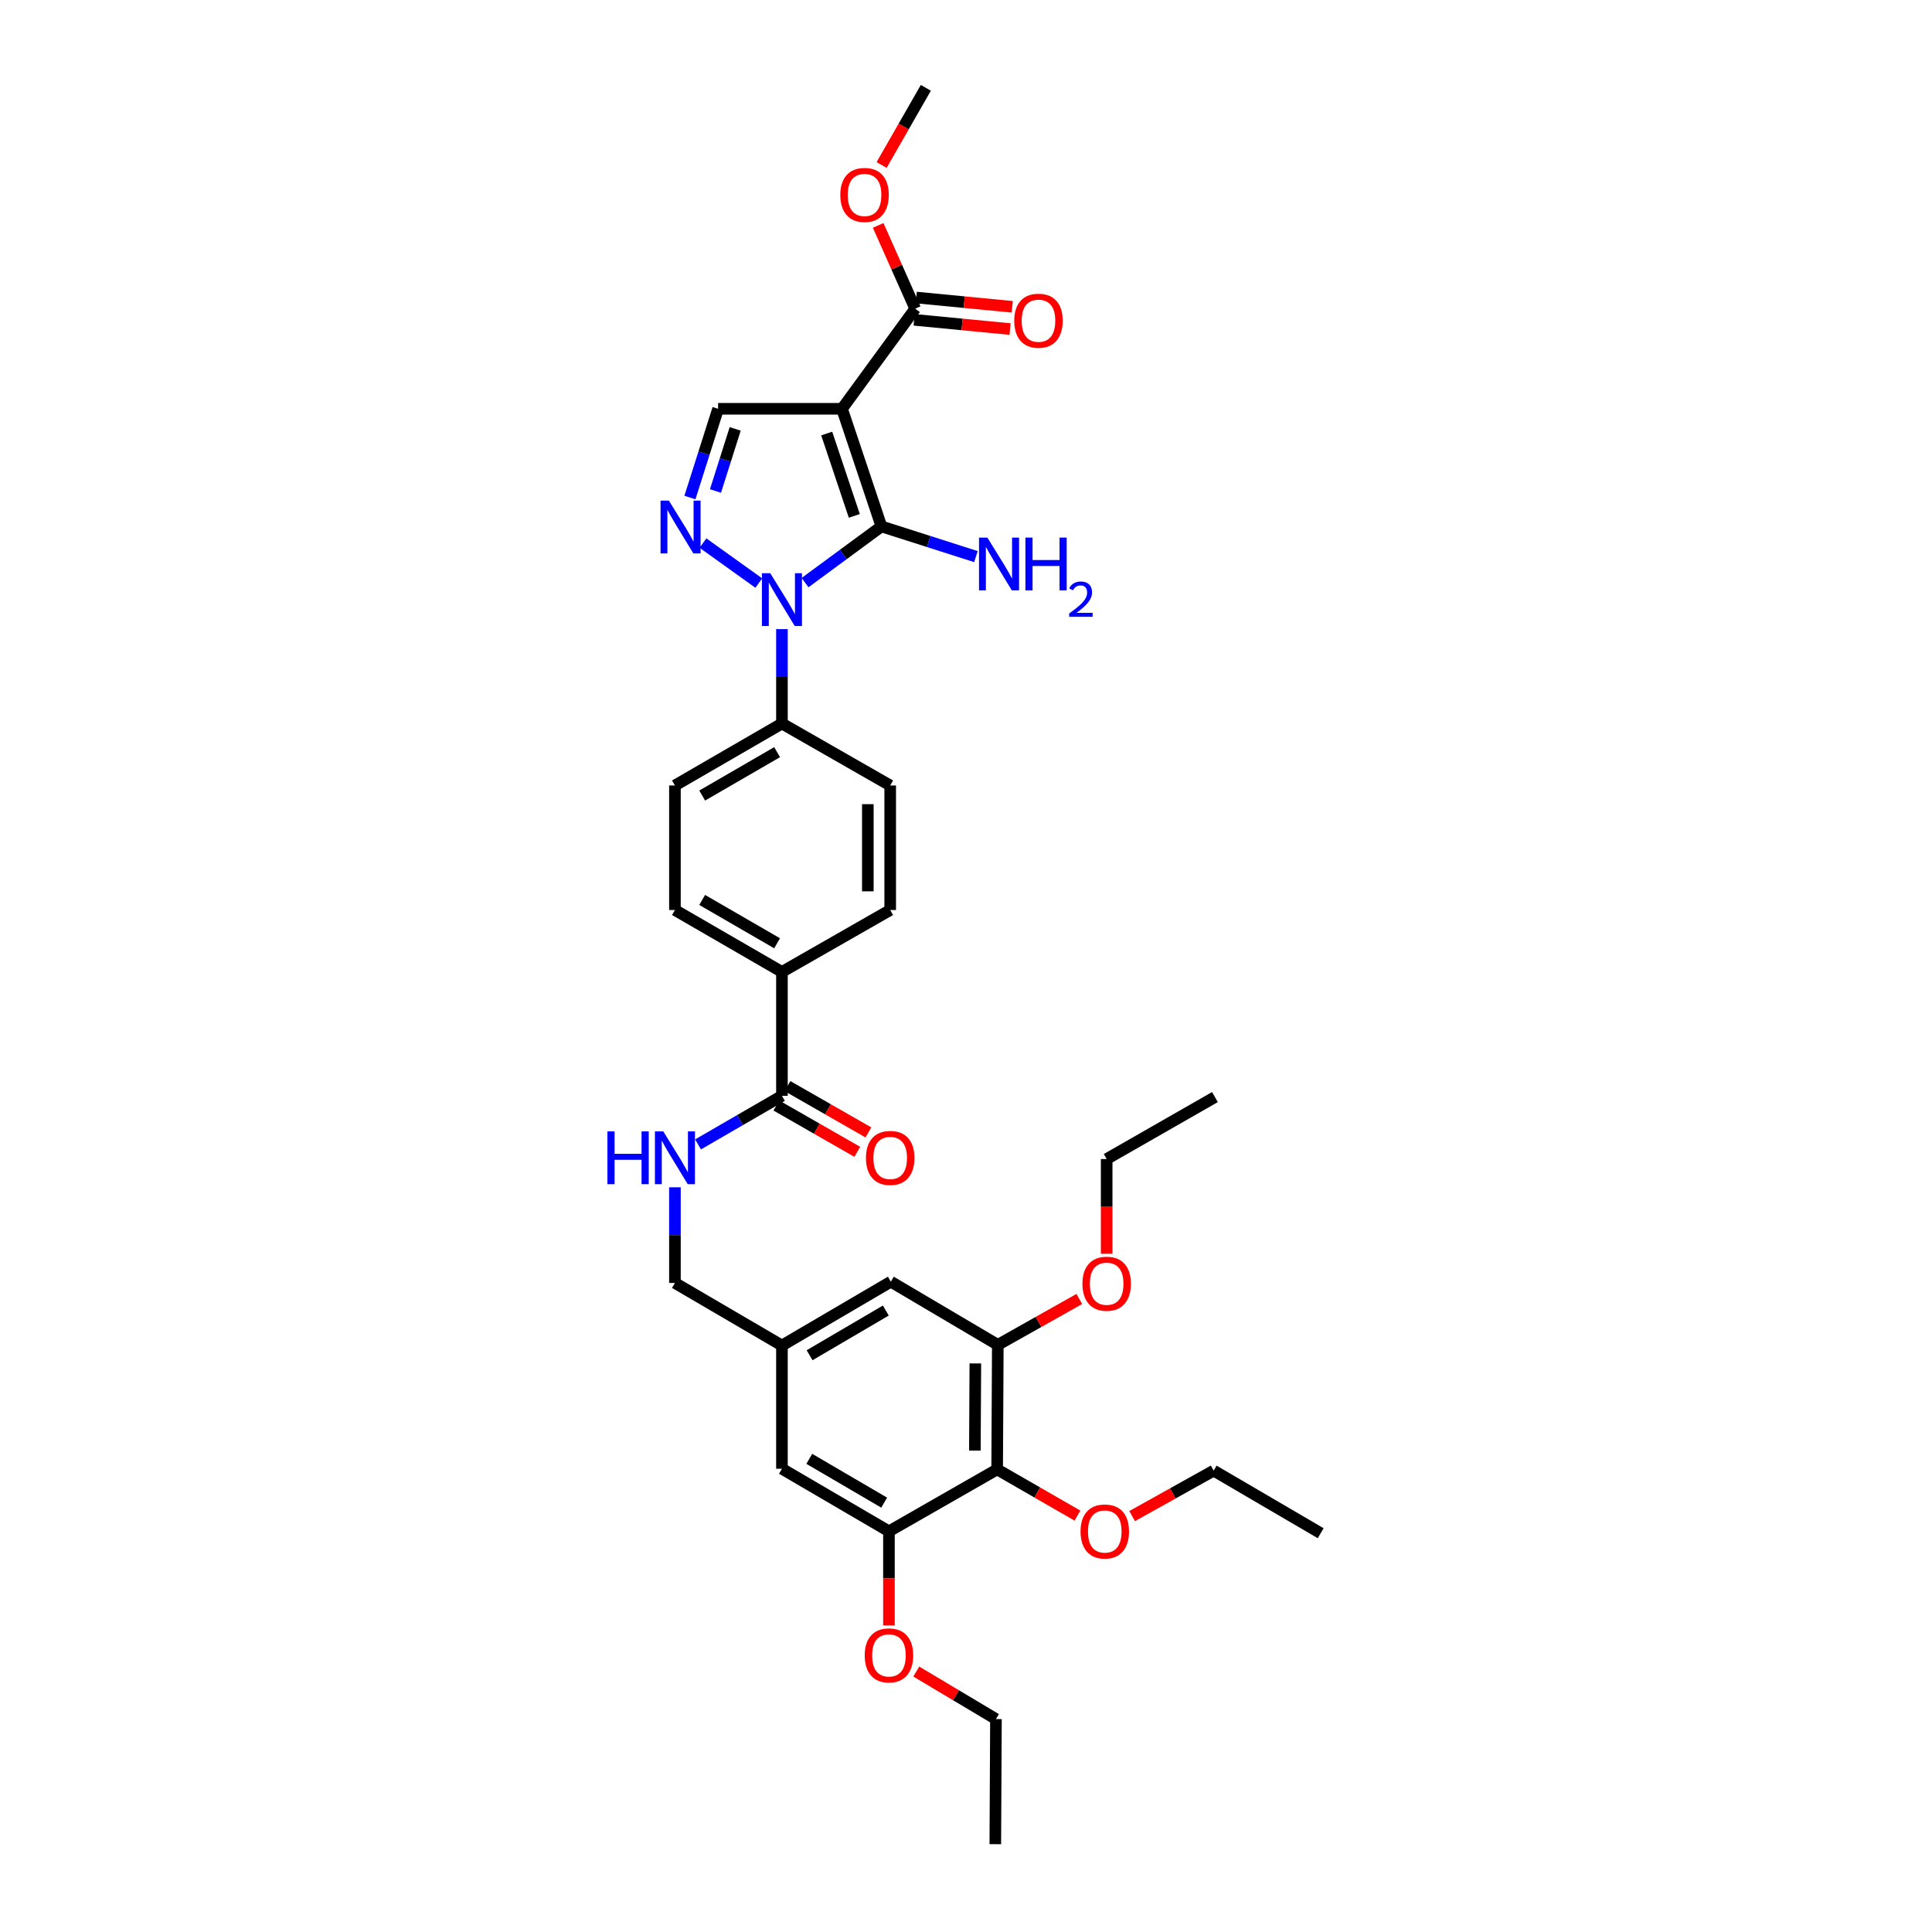 <?xml version='1.0' encoding='iso-8859-1'?>
<svg version='1.1' baseProfile='full'
              xmlns='http://www.w3.org/2000/svg'
                      xmlns:rdkit='http://www.rdkit.org/xml'
                      xmlns:xlink='http://www.w3.org/1999/xlink'
                  xml:space='preserve'
width='1000px' height='1000px' viewBox='0 0 1000 1000'>
<!-- END OF HEADER -->
<rect style='opacity:1.0;fill:#FFFFFF;stroke:none' width='1000' height='1000' x='0' y='0'> </rect>
<path class='bond-0' d='M 456.224,272.473 L 435.827,211.591' style='fill:none;fill-rule:evenodd;stroke:#000000;stroke-width:6px;stroke-linecap:butt;stroke-linejoin:miter;stroke-opacity:1' />
<path class='bond-0' d='M 442.186,267.019 L 427.908,224.401' style='fill:none;fill-rule:evenodd;stroke:#000000;stroke-width:6px;stroke-linecap:butt;stroke-linejoin:miter;stroke-opacity:1' />
<path class='bond-1' d='M 456.224,272.473 L 436.459,287.019' style='fill:none;fill-rule:evenodd;stroke:#000000;stroke-width:6px;stroke-linecap:butt;stroke-linejoin:miter;stroke-opacity:1' />
<path class='bond-1' d='M 436.459,287.019 L 416.694,301.564' style='fill:none;fill-rule:evenodd;stroke:#0000FF;stroke-width:6px;stroke-linecap:butt;stroke-linejoin:miter;stroke-opacity:1' />
<path class='bond-14' d='M 456.224,272.473 L 480.682,280.286' style='fill:none;fill-rule:evenodd;stroke:#000000;stroke-width:6px;stroke-linecap:butt;stroke-linejoin:miter;stroke-opacity:1' />
<path class='bond-14' d='M 480.682,280.286 L 505.14,288.098' style='fill:none;fill-rule:evenodd;stroke:#0000FF;stroke-width:6px;stroke-linecap:butt;stroke-linejoin:miter;stroke-opacity:1' />
<path class='bond-3' d='M 435.827,211.591 L 371.69,211.591' style='fill:none;fill-rule:evenodd;stroke:#000000;stroke-width:6px;stroke-linecap:butt;stroke-linejoin:miter;stroke-opacity:1' />
<path class='bond-4' d='M 435.827,211.591 L 473.707,159.771' style='fill:none;fill-rule:evenodd;stroke:#000000;stroke-width:6px;stroke-linecap:butt;stroke-linejoin:miter;stroke-opacity:1' />
<path class='bond-2' d='M 392.757,301.792 L 363.865,281.106' style='fill:none;fill-rule:evenodd;stroke:#0000FF;stroke-width:6px;stroke-linecap:butt;stroke-linejoin:miter;stroke-opacity:1' />
<path class='bond-9' d='M 404.733,325.632 L 404.733,350.062' style='fill:none;fill-rule:evenodd;stroke:#0000FF;stroke-width:6px;stroke-linecap:butt;stroke-linejoin:miter;stroke-opacity:1' />
<path class='bond-9' d='M 404.733,350.062 L 404.733,374.491' style='fill:none;fill-rule:evenodd;stroke:#000000;stroke-width:6px;stroke-linecap:butt;stroke-linejoin:miter;stroke-opacity:1' />
<path class='bond-34' d='M 357.105,257.527 L 364.397,234.559' style='fill:none;fill-rule:evenodd;stroke:#0000FF;stroke-width:6px;stroke-linecap:butt;stroke-linejoin:miter;stroke-opacity:1' />
<path class='bond-34' d='M 364.397,234.559 L 371.69,211.591' style='fill:none;fill-rule:evenodd;stroke:#000000;stroke-width:6px;stroke-linecap:butt;stroke-linejoin:miter;stroke-opacity:1' />
<path class='bond-34' d='M 370.328,254.14 L 375.433,238.063' style='fill:none;fill-rule:evenodd;stroke:#0000FF;stroke-width:6px;stroke-linecap:butt;stroke-linejoin:miter;stroke-opacity:1' />
<path class='bond-34' d='M 375.433,238.063 L 380.537,221.985' style='fill:none;fill-rule:evenodd;stroke:#000000;stroke-width:6px;stroke-linecap:butt;stroke-linejoin:miter;stroke-opacity:1' />
<path class='bond-16' d='M 473.152,165.534 L 497.984,167.927' style='fill:none;fill-rule:evenodd;stroke:#000000;stroke-width:6px;stroke-linecap:butt;stroke-linejoin:miter;stroke-opacity:1' />
<path class='bond-16' d='M 497.984,167.927 L 522.816,170.32' style='fill:none;fill-rule:evenodd;stroke:#FF0000;stroke-width:6px;stroke-linecap:butt;stroke-linejoin:miter;stroke-opacity:1' />
<path class='bond-16' d='M 474.263,154.009 L 499.095,156.402' style='fill:none;fill-rule:evenodd;stroke:#000000;stroke-width:6px;stroke-linecap:butt;stroke-linejoin:miter;stroke-opacity:1' />
<path class='bond-16' d='M 499.095,156.402 L 523.926,158.795' style='fill:none;fill-rule:evenodd;stroke:#FF0000;stroke-width:6px;stroke-linecap:butt;stroke-linejoin:miter;stroke-opacity:1' />
<path class='bond-24' d='M 473.707,159.771 L 464.124,138.222' style='fill:none;fill-rule:evenodd;stroke:#000000;stroke-width:6px;stroke-linecap:butt;stroke-linejoin:miter;stroke-opacity:1' />
<path class='bond-24' d='M 464.124,138.222 L 454.54,116.673' style='fill:none;fill-rule:evenodd;stroke:#FF0000;stroke-width:6px;stroke-linecap:butt;stroke-linejoin:miter;stroke-opacity:1' />
<path class='bond-5' d='M 516.123,760.557 L 516.464,696.098' style='fill:none;fill-rule:evenodd;stroke:#000000;stroke-width:6px;stroke-linecap:butt;stroke-linejoin:miter;stroke-opacity:1' />
<path class='bond-5' d='M 504.596,750.827 L 504.834,705.706' style='fill:none;fill-rule:evenodd;stroke:#000000;stroke-width:6px;stroke-linecap:butt;stroke-linejoin:miter;stroke-opacity:1' />
<path class='bond-23' d='M 516.123,760.557 L 536.903,772.515' style='fill:none;fill-rule:evenodd;stroke:#000000;stroke-width:6px;stroke-linecap:butt;stroke-linejoin:miter;stroke-opacity:1' />
<path class='bond-23' d='M 536.903,772.515 L 557.684,784.474' style='fill:none;fill-rule:evenodd;stroke:#FF0000;stroke-width:6px;stroke-linecap:butt;stroke-linejoin:miter;stroke-opacity:1' />
<path class='bond-36' d='M 516.123,760.557 L 460.116,792.616' style='fill:none;fill-rule:evenodd;stroke:#000000;stroke-width:6px;stroke-linecap:butt;stroke-linejoin:miter;stroke-opacity:1' />
<path class='bond-6' d='M 404.733,567.199 L 404.733,503.068' style='fill:none;fill-rule:evenodd;stroke:#000000;stroke-width:6px;stroke-linecap:butt;stroke-linejoin:miter;stroke-opacity:1' />
<path class='bond-10' d='M 404.733,567.199 L 383.019,579.769' style='fill:none;fill-rule:evenodd;stroke:#000000;stroke-width:6px;stroke-linecap:butt;stroke-linejoin:miter;stroke-opacity:1' />
<path class='bond-10' d='M 383.019,579.769 L 361.306,592.339' style='fill:none;fill-rule:evenodd;stroke:#0000FF;stroke-width:6px;stroke-linecap:butt;stroke-linejoin:miter;stroke-opacity:1' />
<path class='bond-17' d='M 401.857,572.224 L 422.795,584.206' style='fill:none;fill-rule:evenodd;stroke:#000000;stroke-width:6px;stroke-linecap:butt;stroke-linejoin:miter;stroke-opacity:1' />
<path class='bond-17' d='M 422.795,584.206 L 443.733,596.188' style='fill:none;fill-rule:evenodd;stroke:#FF0000;stroke-width:6px;stroke-linecap:butt;stroke-linejoin:miter;stroke-opacity:1' />
<path class='bond-17' d='M 407.608,562.175 L 428.546,574.157' style='fill:none;fill-rule:evenodd;stroke:#000000;stroke-width:6px;stroke-linecap:butt;stroke-linejoin:miter;stroke-opacity:1' />
<path class='bond-17' d='M 428.546,574.157 L 449.484,586.139' style='fill:none;fill-rule:evenodd;stroke:#FF0000;stroke-width:6px;stroke-linecap:butt;stroke-linejoin:miter;stroke-opacity:1' />
<path class='bond-7' d='M 460.116,792.616 L 404.733,760.229' style='fill:none;fill-rule:evenodd;stroke:#000000;stroke-width:6px;stroke-linecap:butt;stroke-linejoin:miter;stroke-opacity:1' />
<path class='bond-7' d='M 457.653,777.763 L 418.885,755.092' style='fill:none;fill-rule:evenodd;stroke:#000000;stroke-width:6px;stroke-linecap:butt;stroke-linejoin:miter;stroke-opacity:1' />
<path class='bond-25' d='M 460.116,792.616 L 460.116,816.972' style='fill:none;fill-rule:evenodd;stroke:#000000;stroke-width:6px;stroke-linecap:butt;stroke-linejoin:miter;stroke-opacity:1' />
<path class='bond-25' d='M 460.116,816.972 L 460.116,841.327' style='fill:none;fill-rule:evenodd;stroke:#FF0000;stroke-width:6px;stroke-linecap:butt;stroke-linejoin:miter;stroke-opacity:1' />
<path class='bond-8' d='M 516.464,696.098 L 461.094,663.396' style='fill:none;fill-rule:evenodd;stroke:#000000;stroke-width:6px;stroke-linecap:butt;stroke-linejoin:miter;stroke-opacity:1' />
<path class='bond-26' d='M 516.464,696.098 L 537.558,684.222' style='fill:none;fill-rule:evenodd;stroke:#000000;stroke-width:6px;stroke-linecap:butt;stroke-linejoin:miter;stroke-opacity:1' />
<path class='bond-26' d='M 537.558,684.222 L 558.652,672.346' style='fill:none;fill-rule:evenodd;stroke:#FF0000;stroke-width:6px;stroke-linecap:butt;stroke-linejoin:miter;stroke-opacity:1' />
<path class='bond-18' d='M 404.733,374.491 L 349.343,406.563' style='fill:none;fill-rule:evenodd;stroke:#000000;stroke-width:6px;stroke-linecap:butt;stroke-linejoin:miter;stroke-opacity:1' />
<path class='bond-18' d='M 402.226,389.322 L 363.454,411.772' style='fill:none;fill-rule:evenodd;stroke:#000000;stroke-width:6px;stroke-linecap:butt;stroke-linejoin:miter;stroke-opacity:1' />
<path class='bond-19' d='M 404.733,374.491 L 460.765,406.563' style='fill:none;fill-rule:evenodd;stroke:#000000;stroke-width:6px;stroke-linecap:butt;stroke-linejoin:miter;stroke-opacity:1' />
<path class='bond-22' d='M 349.343,614.547 L 349.343,639.299' style='fill:none;fill-rule:evenodd;stroke:#0000FF;stroke-width:6px;stroke-linecap:butt;stroke-linejoin:miter;stroke-opacity:1' />
<path class='bond-22' d='M 349.343,639.299 L 349.343,664.052' style='fill:none;fill-rule:evenodd;stroke:#000000;stroke-width:6px;stroke-linecap:butt;stroke-linejoin:miter;stroke-opacity:1' />
<path class='bond-11' d='M 404.733,503.068 L 460.765,471.022' style='fill:none;fill-rule:evenodd;stroke:#000000;stroke-width:6px;stroke-linecap:butt;stroke-linejoin:miter;stroke-opacity:1' />
<path class='bond-35' d='M 404.733,503.068 L 349.343,471.022' style='fill:none;fill-rule:evenodd;stroke:#000000;stroke-width:6px;stroke-linecap:butt;stroke-linejoin:miter;stroke-opacity:1' />
<path class='bond-35' d='M 402.223,488.239 L 363.45,465.807' style='fill:none;fill-rule:evenodd;stroke:#000000;stroke-width:6px;stroke-linecap:butt;stroke-linejoin:miter;stroke-opacity:1' />
<path class='bond-12' d='M 404.733,760.229 L 404.733,696.439' style='fill:none;fill-rule:evenodd;stroke:#000000;stroke-width:6px;stroke-linecap:butt;stroke-linejoin:miter;stroke-opacity:1' />
<path class='bond-13' d='M 461.094,663.396 L 404.733,696.439' style='fill:none;fill-rule:evenodd;stroke:#000000;stroke-width:6px;stroke-linecap:butt;stroke-linejoin:miter;stroke-opacity:1' />
<path class='bond-13' d='M 458.495,678.341 L 419.043,701.471' style='fill:none;fill-rule:evenodd;stroke:#000000;stroke-width:6px;stroke-linecap:butt;stroke-linejoin:miter;stroke-opacity:1' />
<path class='bond-15' d='M 404.733,696.439 L 349.343,664.052' style='fill:none;fill-rule:evenodd;stroke:#000000;stroke-width:6px;stroke-linecap:butt;stroke-linejoin:miter;stroke-opacity:1' />
<path class='bond-21' d='M 349.343,406.563 L 349.343,471.022' style='fill:none;fill-rule:evenodd;stroke:#000000;stroke-width:6px;stroke-linecap:butt;stroke-linejoin:miter;stroke-opacity:1' />
<path class='bond-20' d='M 460.765,406.563 L 460.765,471.022' style='fill:none;fill-rule:evenodd;stroke:#000000;stroke-width:6px;stroke-linecap:butt;stroke-linejoin:miter;stroke-opacity:1' />
<path class='bond-20' d='M 449.187,416.232 L 449.187,461.353' style='fill:none;fill-rule:evenodd;stroke:#000000;stroke-width:6px;stroke-linecap:butt;stroke-linejoin:miter;stroke-opacity:1' />
<path class='bond-27' d='M 585.99,784.724 L 607.092,772.959' style='fill:none;fill-rule:evenodd;stroke:#FF0000;stroke-width:6px;stroke-linecap:butt;stroke-linejoin:miter;stroke-opacity:1' />
<path class='bond-27' d='M 607.092,772.959 L 628.194,761.194' style='fill:none;fill-rule:evenodd;stroke:#000000;stroke-width:6px;stroke-linecap:butt;stroke-linejoin:miter;stroke-opacity:1' />
<path class='bond-30' d='M 456.322,85.406 L 467.771,65.43' style='fill:none;fill-rule:evenodd;stroke:#FF0000;stroke-width:6px;stroke-linecap:butt;stroke-linejoin:miter;stroke-opacity:1' />
<path class='bond-30' d='M 467.771,65.43 L 479.22,45.455' style='fill:none;fill-rule:evenodd;stroke:#000000;stroke-width:6px;stroke-linecap:butt;stroke-linejoin:miter;stroke-opacity:1' />
<path class='bond-28' d='M 474.271,865.193 L 494.885,877.492' style='fill:none;fill-rule:evenodd;stroke:#FF0000;stroke-width:6px;stroke-linecap:butt;stroke-linejoin:miter;stroke-opacity:1' />
<path class='bond-28' d='M 494.885,877.492 L 515.499,889.79' style='fill:none;fill-rule:evenodd;stroke:#000000;stroke-width:6px;stroke-linecap:butt;stroke-linejoin:miter;stroke-opacity:1' />
<path class='bond-29' d='M 572.811,648.945 L 572.811,624.43' style='fill:none;fill-rule:evenodd;stroke:#FF0000;stroke-width:6px;stroke-linecap:butt;stroke-linejoin:miter;stroke-opacity:1' />
<path class='bond-29' d='M 572.811,624.43 L 572.811,599.914' style='fill:none;fill-rule:evenodd;stroke:#000000;stroke-width:6px;stroke-linecap:butt;stroke-linejoin:miter;stroke-opacity:1' />
<path class='bond-32' d='M 628.194,761.194 L 683.584,793.594' style='fill:none;fill-rule:evenodd;stroke:#000000;stroke-width:6px;stroke-linecap:butt;stroke-linejoin:miter;stroke-opacity:1' />
<path class='bond-31' d='M 515.499,889.79 L 515.171,954.545' style='fill:none;fill-rule:evenodd;stroke:#000000;stroke-width:6px;stroke-linecap:butt;stroke-linejoin:miter;stroke-opacity:1' />
<path class='bond-33' d='M 572.811,599.914 L 628.851,567.843' style='fill:none;fill-rule:evenodd;stroke:#000000;stroke-width:6px;stroke-linecap:butt;stroke-linejoin:miter;stroke-opacity:1' />
<path  class='atom-2' d='M 398.693 296.704
L 407.647 311.177
Q 408.534 312.605, 409.962 315.191
Q 411.39 317.777, 411.468 317.931
L 411.468 296.704
L 415.095 296.704
L 415.095 324.029
L 411.352 324.029
L 401.742 308.205
Q 400.623 306.353, 399.426 304.23
Q 398.268 302.107, 397.921 301.451
L 397.921 324.029
L 394.37 324.029
L 394.37 296.704
L 398.693 296.704
' fill='#0000FF'/>
<path  class='atom-3' d='M 346.217 259.132
L 355.171 273.605
Q 356.059 275.033, 357.487 277.619
Q 358.915 280.205, 358.992 280.359
L 358.992 259.132
L 362.62 259.132
L 362.62 286.457
L 358.876 286.457
L 349.266 270.634
Q 348.147 268.781, 346.951 266.658
Q 345.793 264.536, 345.445 263.88
L 345.445 286.457
L 341.895 286.457
L 341.895 259.132
L 346.217 259.132
' fill='#0000FF'/>
<path  class='atom-11' d='M 314.396 585.602
L 318.101 585.602
L 318.101 597.219
L 332.072 597.219
L 332.072 585.602
L 335.778 585.602
L 335.778 612.927
L 332.072 612.927
L 332.072 600.307
L 318.101 600.307
L 318.101 612.927
L 314.396 612.927
L 314.396 585.602
' fill='#0000FF'/>
<path  class='atom-11' d='M 343.303 585.602
L 352.257 600.075
Q 353.145 601.503, 354.573 604.089
Q 356.001 606.675, 356.078 606.829
L 356.078 585.602
L 359.706 585.602
L 359.706 612.927
L 355.962 612.927
L 346.352 597.103
Q 345.233 595.251, 344.037 593.128
Q 342.879 591.006, 342.532 590.349
L 342.532 612.927
L 338.981 612.927
L 338.981 585.602
L 343.303 585.602
' fill='#0000FF'/>
<path  class='atom-15' d='M 511.06 278.256
L 520.014 292.729
Q 520.902 294.157, 522.33 296.743
Q 523.758 299.328, 523.835 299.483
L 523.835 278.256
L 527.463 278.256
L 527.463 305.581
L 523.719 305.581
L 514.109 289.757
Q 512.99 287.905, 511.794 285.782
Q 510.636 283.659, 510.289 283.003
L 510.289 305.581
L 506.738 305.581
L 506.738 278.256
L 511.06 278.256
' fill='#0000FF'/>
<path  class='atom-15' d='M 530.744 278.256
L 534.449 278.256
L 534.449 289.873
L 548.42 289.873
L 548.42 278.256
L 552.125 278.256
L 552.125 305.581
L 548.42 305.581
L 548.42 292.96
L 534.449 292.96
L 534.449 305.581
L 530.744 305.581
L 530.744 278.256
' fill='#0000FF'/>
<path  class='atom-15' d='M 553.449 304.622
Q 554.112 302.915, 555.691 301.973
Q 557.27 301.005, 559.461 301.005
Q 562.186 301.005, 563.715 302.482
Q 565.243 303.96, 565.243 306.583
Q 565.243 309.258, 563.256 311.754
Q 561.295 314.251, 557.219 317.205
L 565.549 317.205
L 565.549 319.243
L 553.398 319.243
L 553.398 317.537
Q 556.761 315.142, 558.748 313.359
Q 560.76 311.576, 561.728 309.971
Q 562.696 308.366, 562.696 306.711
Q 562.696 304.979, 561.83 304.011
Q 560.964 303.043, 559.461 303.043
Q 558.009 303.043, 557.041 303.629
Q 556.073 304.215, 555.385 305.514
L 553.449 304.622
' fill='#0000FF'/>
<path  class='atom-17' d='M 524.974 165.998
Q 524.974 159.437, 528.216 155.77
Q 531.458 152.104, 537.517 152.104
Q 543.576 152.104, 546.818 155.77
Q 550.06 159.437, 550.06 165.998
Q 550.06 172.636, 546.78 176.418
Q 543.499 180.162, 537.517 180.162
Q 531.496 180.162, 528.216 176.418
Q 524.974 172.675, 524.974 165.998
M 537.517 177.074
Q 541.685 177.074, 543.924 174.295
Q 546.201 171.478, 546.201 165.998
Q 546.201 160.633, 543.924 157.931
Q 541.685 155.191, 537.517 155.191
Q 533.349 155.191, 531.072 157.893
Q 528.833 160.594, 528.833 165.998
Q 528.833 171.517, 531.072 174.295
Q 533.349 177.074, 537.517 177.074
' fill='#FF0000'/>
<path  class='atom-18' d='M 448.222 599.342
Q 448.222 592.781, 451.464 589.114
Q 454.706 585.448, 460.765 585.448
Q 466.825 585.448, 470.067 589.114
Q 473.309 592.781, 473.309 599.342
Q 473.309 605.98, 470.028 609.762
Q 466.748 613.506, 460.765 613.506
Q 454.745 613.506, 451.464 609.762
Q 448.222 606.019, 448.222 599.342
M 460.765 610.419
Q 464.934 610.419, 467.172 607.64
Q 469.449 604.822, 469.449 599.342
Q 469.449 593.977, 467.172 591.276
Q 464.934 588.536, 460.765 588.536
Q 456.597 588.536, 454.32 591.237
Q 452.082 593.939, 452.082 599.342
Q 452.082 604.861, 454.32 607.64
Q 456.597 610.419, 460.765 610.419
' fill='#FF0000'/>
<path  class='atom-24' d='M 559.291 792.693
Q 559.291 786.132, 562.532 782.466
Q 565.774 778.799, 571.834 778.799
Q 577.893 778.799, 581.135 782.466
Q 584.377 786.132, 584.377 792.693
Q 584.377 799.332, 581.096 803.114
Q 577.816 806.858, 571.834 806.858
Q 565.813 806.858, 562.532 803.114
Q 559.291 799.37, 559.291 792.693
M 571.834 803.77
Q 576.002 803.77, 578.24 800.991
Q 580.517 798.174, 580.517 792.693
Q 580.517 787.329, 578.24 784.627
Q 576.002 781.887, 571.834 781.887
Q 567.666 781.887, 565.388 784.589
Q 563.15 787.29, 563.15 792.693
Q 563.15 798.212, 565.388 800.991
Q 567.666 803.77, 571.834 803.77
' fill='#FF0000'/>
<path  class='atom-25' d='M 434.946 100.895
Q 434.946 94.334, 438.188 90.668
Q 441.43 87.001, 447.489 87.001
Q 453.548 87.001, 456.79 90.668
Q 460.032 94.334, 460.032 100.895
Q 460.032 107.534, 456.752 111.316
Q 453.471 115.06, 447.489 115.06
Q 441.468 115.06, 438.188 111.316
Q 434.946 107.572, 434.946 100.895
M 447.489 111.972
Q 451.657 111.972, 453.896 109.193
Q 456.173 106.376, 456.173 100.895
Q 456.173 95.531, 453.896 92.829
Q 451.657 90.089, 447.489 90.089
Q 443.321 90.089, 441.044 92.791
Q 438.805 95.492, 438.805 100.895
Q 438.805 106.414, 441.044 109.193
Q 443.321 111.972, 447.489 111.972
' fill='#FF0000'/>
<path  class='atom-26' d='M 447.573 856.824
Q 447.573 850.263, 450.815 846.597
Q 454.057 842.93, 460.116 842.93
Q 466.175 842.93, 469.417 846.597
Q 472.659 850.263, 472.659 856.824
Q 472.659 863.463, 469.378 867.245
Q 466.098 870.989, 460.116 870.989
Q 454.095 870.989, 450.815 867.245
Q 447.573 863.501, 447.573 856.824
M 460.116 867.901
Q 464.284 867.901, 466.522 865.122
Q 468.8 862.305, 468.8 856.824
Q 468.8 851.46, 466.522 848.758
Q 464.284 846.018, 460.116 846.018
Q 455.948 846.018, 453.671 848.72
Q 451.432 851.421, 451.432 856.824
Q 451.432 862.343, 453.671 865.122
Q 455.948 867.901, 460.116 867.901
' fill='#FF0000'/>
<path  class='atom-27' d='M 560.268 664.451
Q 560.268 657.89, 563.51 654.223
Q 566.752 650.557, 572.811 650.557
Q 578.871 650.557, 582.113 654.223
Q 585.355 657.89, 585.355 664.451
Q 585.355 671.089, 582.074 674.871
Q 578.794 678.615, 572.811 678.615
Q 566.791 678.615, 563.51 674.871
Q 560.268 671.128, 560.268 664.451
M 572.811 675.527
Q 576.98 675.527, 579.218 672.748
Q 581.495 669.931, 581.495 664.451
Q 581.495 659.086, 579.218 656.384
Q 576.98 653.644, 572.811 653.644
Q 568.643 653.644, 566.366 656.346
Q 564.128 659.047, 564.128 664.451
Q 564.128 669.97, 566.366 672.748
Q 568.643 675.527, 572.811 675.527
' fill='#FF0000'/>
</svg>
